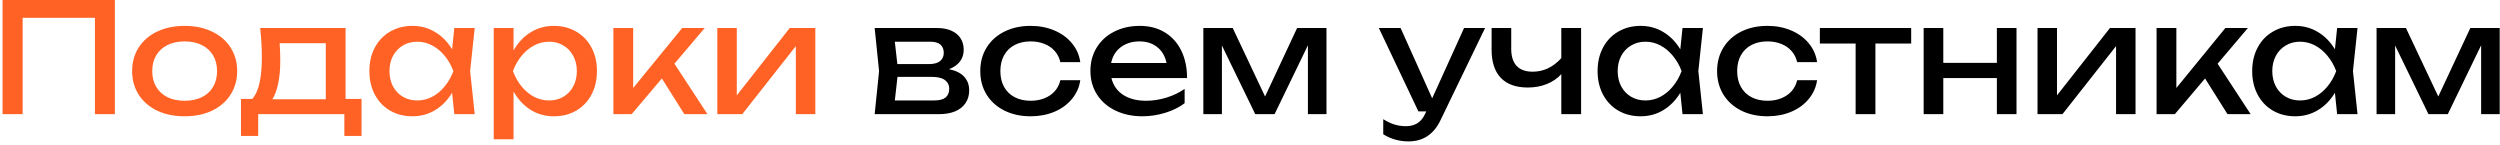 <?xml version="1.0" encoding="UTF-8"?> <svg xmlns="http://www.w3.org/2000/svg" width="657" height="38" viewBox="0 0 657 38" fill="none"><path d="M0.669 30V-2.38419e-06H30.189V30H24.949V4.68H5.949V30H0.669ZM48.526 30.56C45.806 30.56 43.399 30.067 41.306 29.08C39.226 28.08 37.606 26.68 36.446 24.88C35.299 23.08 34.726 21.013 34.726 18.68C34.726 16.347 35.299 14.28 36.446 12.48C37.606 10.68 39.226 9.287 41.306 8.3C43.399 7.3 45.806 6.8 48.526 6.8C51.246 6.8 53.646 7.3 55.726 8.3C57.819 9.287 59.439 10.68 60.586 12.48C61.746 14.28 62.326 16.347 62.326 18.68C62.326 21.013 61.746 23.08 60.586 24.88C59.439 26.68 57.819 28.08 55.726 29.08C53.646 30.067 51.246 30.56 48.526 30.56ZM48.526 26.48C50.259 26.48 51.766 26.167 53.046 25.54C54.326 24.9 55.313 23.993 56.006 22.82C56.699 21.647 57.046 20.267 57.046 18.68C57.046 17.107 56.699 15.733 56.006 14.56C55.313 13.387 54.326 12.48 53.046 11.84C51.766 11.2 50.259 10.88 48.526 10.88C46.793 10.88 45.286 11.2 44.006 11.84C42.726 12.48 41.739 13.387 41.046 14.56C40.353 15.733 40.006 17.107 40.006 18.68C40.006 20.267 40.353 21.647 41.046 22.82C41.739 23.993 42.726 24.9 44.006 25.54C45.286 26.167 46.793 26.48 48.526 26.48ZM90.814 26H95.014V35.72H90.494V30H67.854V35.72H63.334V26H66.294C67.147 25.053 67.78 23.673 68.194 21.86C68.607 20.047 68.814 17.76 68.814 15C68.814 12.627 68.667 10.08 68.374 7.36H90.814V26ZM85.614 26.08V11.36H73.494C73.6 12.853 73.654 14.4 73.654 16C73.654 18.24 73.474 20.213 73.114 21.92C72.767 23.627 72.254 25.013 71.574 26.08H85.614ZM124.752 7.36L123.552 18.68L124.752 30H119.392L118.812 24.38C117.638 26.327 116.152 27.847 114.352 28.94C112.552 30.02 110.565 30.56 108.392 30.56C106.205 30.56 104.252 30.067 102.532 29.08C100.812 28.08 99.472 26.68 98.512 24.88C97.552 23.08 97.072 21.013 97.072 18.68C97.072 16.347 97.552 14.28 98.512 12.48C99.472 10.68 100.812 9.287 102.532 8.3C104.252 7.3 106.205 6.8 108.392 6.8C110.578 6.8 112.565 7.34 114.352 8.42C116.152 9.5 117.638 11.013 118.812 12.96L119.392 7.36H124.752ZM109.632 26.4C111.032 26.4 112.345 26.08 113.572 25.44C114.812 24.787 115.905 23.88 116.852 22.72C117.812 21.56 118.578 20.213 119.152 18.68C118.578 17.16 117.812 15.82 116.852 14.66C115.905 13.5 114.812 12.593 113.572 11.94C112.345 11.287 111.032 10.96 109.632 10.96C108.232 10.96 106.978 11.293 105.872 11.96C104.765 12.613 103.898 13.527 103.272 14.7C102.658 15.86 102.352 17.187 102.352 18.68C102.352 20.173 102.658 21.507 103.272 22.68C103.898 23.853 104.765 24.767 105.872 25.42C106.978 26.073 108.232 26.4 109.632 26.4ZM145.556 6.8C147.743 6.8 149.696 7.3 151.416 8.3C153.136 9.287 154.476 10.68 155.436 12.48C156.396 14.28 156.876 16.347 156.876 18.68C156.876 21.013 156.396 23.08 155.436 24.88C154.476 26.68 153.136 28.08 151.416 29.08C149.696 30.067 147.743 30.56 145.556 30.56C143.303 30.56 141.263 29.993 139.436 28.86C137.623 27.713 136.129 26.107 134.956 24.04V36.6H129.756V7.36H134.956V13.26C136.116 11.22 137.609 9.633 139.436 8.5C141.276 7.367 143.316 6.8 145.556 6.8ZM144.316 26.4C145.716 26.4 146.969 26.073 148.076 25.42C149.183 24.767 150.043 23.853 150.656 22.68C151.283 21.507 151.596 20.173 151.596 18.68C151.596 17.187 151.283 15.86 150.656 14.7C150.043 13.527 149.183 12.613 148.076 11.96C146.969 11.293 145.716 10.96 144.316 10.96C142.916 10.96 141.596 11.287 140.356 11.94C139.129 12.593 138.036 13.5 137.076 14.66C136.129 15.82 135.369 17.16 134.796 18.68C135.369 20.213 136.129 21.56 137.076 22.72C138.036 23.88 139.129 24.787 140.356 25.44C141.596 26.08 142.916 26.4 144.316 26.4ZM177.241 16.74L185.921 30H179.841L173.941 20.62L166.001 30H161.201V7.36H166.401V23.12L179.281 7.36H185.201L177.241 16.74ZM193.626 25.06L207.546 7.36H214.266V30H209.146V12.12L195.066 30H188.506V7.36H193.626V25.06Z" fill="#FF6224"></path><path d="M249.401 18.18C251.134 18.527 252.448 19.173 253.341 20.12C254.248 21.067 254.701 22.28 254.701 23.76C254.701 25.04 254.381 26.153 253.741 27.1C253.114 28.033 252.208 28.753 251.021 29.26C249.834 29.753 248.421 30 246.781 30H229.861L231.021 18.68L229.861 7.36H246.261C247.701 7.36 248.948 7.593 250.001 8.06C251.054 8.513 251.861 9.173 252.421 10.04C252.981 10.893 253.261 11.907 253.261 13.08C253.261 14.28 252.928 15.313 252.261 16.18C251.594 17.047 250.641 17.713 249.401 18.18ZM248.021 13.88C248.021 12.973 247.734 12.26 247.161 11.74C246.588 11.22 245.688 10.96 244.461 10.96H235.161L235.821 16.84H244.101C245.421 16.84 246.401 16.58 247.041 16.06C247.694 15.527 248.021 14.8 248.021 13.88ZM245.461 26.4C246.848 26.4 247.861 26.14 248.501 25.62C249.141 25.087 249.461 24.307 249.461 23.28C249.461 22.347 249.081 21.6 248.321 21.04C247.574 20.48 246.421 20.2 244.861 20.2H235.861L235.161 26.4H245.461ZM283.897 21.08C283.63 22.933 282.897 24.58 281.697 26.02C280.51 27.46 278.97 28.58 277.077 29.38C275.197 30.167 273.123 30.56 270.857 30.56C268.27 30.56 265.97 30.06 263.957 29.06C261.957 28.06 260.397 26.66 259.277 24.86C258.17 23.06 257.617 21 257.617 18.68C257.617 16.36 258.17 14.3 259.277 12.5C260.397 10.7 261.957 9.3 263.957 8.3C265.97 7.3 268.27 6.8 270.857 6.8C273.123 6.8 275.197 7.2 277.077 8C278.97 8.8 280.51 9.92 281.697 11.36C282.897 12.8 283.63 14.453 283.897 16.32H278.657C278.403 15.2 277.917 14.233 277.197 13.42C276.477 12.593 275.57 11.967 274.477 11.54C273.397 11.1 272.19 10.88 270.857 10.88C269.257 10.88 267.857 11.193 266.657 11.82C265.457 12.447 264.53 13.347 263.877 14.52C263.223 15.693 262.897 17.08 262.897 18.68C262.897 20.28 263.223 21.667 263.877 22.84C264.53 24.013 265.457 24.913 266.657 25.54C267.857 26.167 269.257 26.48 270.857 26.48C272.19 26.48 273.403 26.26 274.497 25.82C275.59 25.38 276.497 24.753 277.217 23.94C277.937 23.113 278.417 22.16 278.657 21.08H283.897ZM292.082 20.52C292.535 22.4 293.555 23.867 295.142 24.92C296.742 25.96 298.762 26.48 301.202 26.48C302.949 26.48 304.722 26.207 306.522 25.66C308.335 25.1 309.935 24.333 311.322 23.36V27.12C309.922 28.187 308.229 29.027 306.242 29.64C304.269 30.253 302.255 30.56 300.202 30.56C297.575 30.56 295.222 30.06 293.142 29.06C291.075 28.06 289.462 26.66 288.302 24.86C287.142 23.047 286.562 20.973 286.562 18.64C286.562 16.32 287.115 14.267 288.222 12.48C289.329 10.68 290.869 9.287 292.842 8.3C294.815 7.3 297.055 6.8 299.562 6.8C302.055 6.8 304.235 7.367 306.102 8.5C307.982 9.633 309.429 11.24 310.442 13.32C311.455 15.387 311.962 17.787 311.962 20.52H292.082ZM299.442 10.88C298.135 10.88 296.962 11.113 295.922 11.58C294.895 12.033 294.042 12.687 293.362 13.54C292.682 14.393 292.229 15.4 292.002 16.56H306.562C306.189 14.76 305.375 13.367 304.122 12.38C302.882 11.38 301.322 10.88 299.442 10.88ZM332.46 25.36L340.88 7.36H348.6V30H343.72V11.9L334.96 30H329.88L321.12 11.96V30H316.24V7.36H323.96L332.46 25.36ZM384.757 7.36H390.277L378.557 31.6C376.784 35.307 373.984 37.16 370.157 37.16C367.717 37.16 365.504 36.533 363.517 35.28V31.32C364.557 31.973 365.537 32.44 366.457 32.72C367.377 33.013 368.397 33.16 369.517 33.16C370.664 33.16 371.657 32.9 372.497 32.38C373.337 31.86 374.024 31.013 374.557 29.84L374.817 29.28H372.757L362.357 7.36H368.077L376.377 25.84L384.757 7.36ZM410.311 7.36H415.511V30H410.311V19.48C409.297 20.6 408.031 21.467 406.511 22.08C404.991 22.693 403.324 23 401.511 23C398.404 23 396.037 22.153 394.411 20.46C392.797 18.767 391.991 16.293 391.991 13.04V7.36H397.151V12.84C397.151 14.813 397.624 16.307 398.571 17.32C399.517 18.333 400.924 18.84 402.791 18.84C404.204 18.84 405.537 18.547 406.791 17.96C408.057 17.36 409.231 16.467 410.311 15.28V7.36ZM447.525 7.36L446.325 18.68L447.525 30H442.165L441.585 24.38C440.412 26.327 438.925 27.847 437.125 28.94C435.325 30.02 433.338 30.56 431.165 30.56C428.978 30.56 427.025 30.067 425.305 29.08C423.585 28.08 422.245 26.68 421.285 24.88C420.325 23.08 419.845 21.013 419.845 18.68C419.845 16.347 420.325 14.28 421.285 12.48C422.245 10.68 423.585 9.287 425.305 8.3C427.025 7.3 428.978 6.8 431.165 6.8C433.352 6.8 435.338 7.34 437.125 8.42C438.925 9.5 440.412 11.013 441.585 12.96L442.165 7.36H447.525ZM432.405 26.4C433.805 26.4 435.118 26.08 436.345 25.44C437.585 24.787 438.678 23.88 439.625 22.72C440.585 21.56 441.352 20.213 441.925 18.68C441.352 17.16 440.585 15.82 439.625 14.66C438.678 13.5 437.585 12.593 436.345 11.94C435.118 11.287 433.805 10.96 432.405 10.96C431.005 10.96 429.752 11.293 428.645 11.96C427.538 12.613 426.672 13.527 426.045 14.7C425.432 15.86 425.125 17.187 425.125 18.68C425.125 20.173 425.432 21.507 426.045 22.68C426.672 23.853 427.538 24.767 428.645 25.42C429.752 26.073 431.005 26.4 432.405 26.4ZM477.53 21.08C477.263 22.933 476.53 24.58 475.33 26.02C474.143 27.46 472.603 28.58 470.71 29.38C468.83 30.167 466.756 30.56 464.49 30.56C461.903 30.56 459.603 30.06 457.59 29.06C455.59 28.06 454.03 26.66 452.91 24.86C451.803 23.06 451.25 21 451.25 18.68C451.25 16.36 451.803 14.3 452.91 12.5C454.03 10.7 455.59 9.3 457.59 8.3C459.603 7.3 461.903 6.8 464.49 6.8C466.756 6.8 468.83 7.2 470.71 8C472.603 8.8 474.143 9.92 475.33 11.36C476.53 12.8 477.263 14.453 477.53 16.32H472.29C472.036 15.2 471.55 14.233 470.83 13.42C470.11 12.593 469.203 11.967 468.11 11.54C467.03 11.1 465.823 10.88 464.49 10.88C462.89 10.88 461.49 11.193 460.29 11.82C459.09 12.447 458.163 13.347 457.51 14.52C456.856 15.693 456.53 17.08 456.53 18.68C456.53 20.28 456.856 21.667 457.51 22.84C458.163 24.013 459.09 24.913 460.29 25.54C461.49 26.167 462.89 26.48 464.49 26.48C465.823 26.48 467.036 26.26 468.13 25.82C469.223 25.38 470.13 24.753 470.85 23.94C471.57 23.113 472.05 22.16 472.29 21.08H477.53ZM478.258 7.36H502.258V11.44H492.858V30H487.658V11.44H478.258V7.36ZM524.777 16.52V7.36H529.937V30H524.777V20.52H510.697V30H505.537V7.36H510.697V16.52H524.777ZM540.579 25.06L554.499 7.36H561.219V30H556.099V12.12L542.019 30H535.459V7.36H540.579V25.06ZM582.788 16.74L591.468 30H585.388L579.488 20.62L571.548 30H566.748V7.36H571.948V23.12L584.828 7.36H590.748L582.788 16.74ZM619.556 7.36L618.356 18.68L619.556 30H614.196L613.616 24.38C612.443 26.327 610.956 27.847 609.156 28.94C607.356 30.02 605.37 30.56 603.196 30.56C601.01 30.56 599.056 30.067 597.336 29.08C595.616 28.08 594.276 26.68 593.316 24.88C592.356 23.08 591.876 21.013 591.876 18.68C591.876 16.347 592.356 14.28 593.316 12.48C594.276 10.68 595.616 9.287 597.336 8.3C599.056 7.3 601.01 6.8 603.196 6.8C605.383 6.8 607.37 7.34 609.156 8.42C610.956 9.5 612.443 11.013 613.616 12.96L614.196 7.36H619.556ZM604.436 26.4C605.836 26.4 607.15 26.08 608.376 25.44C609.616 24.787 610.71 23.88 611.656 22.72C612.616 21.56 613.383 20.213 613.956 18.68C613.383 17.16 612.616 15.82 611.656 14.66C610.71 13.5 609.616 12.593 608.376 11.94C607.15 11.287 605.836 10.96 604.436 10.96C603.036 10.96 601.783 11.293 600.676 11.96C599.57 12.613 598.703 13.527 598.076 14.7C597.463 15.86 597.156 17.187 597.156 18.68C597.156 20.173 597.463 21.507 598.076 22.68C598.703 23.853 599.57 24.767 600.676 25.42C601.783 26.073 603.036 26.4 604.436 26.4ZM640.781 25.36L649.201 7.36H656.921V30H652.041V11.9L643.281 30H638.201L629.441 11.96V30H624.561V7.36H632.281L640.781 25.36Z" fill="black"></path></svg> 